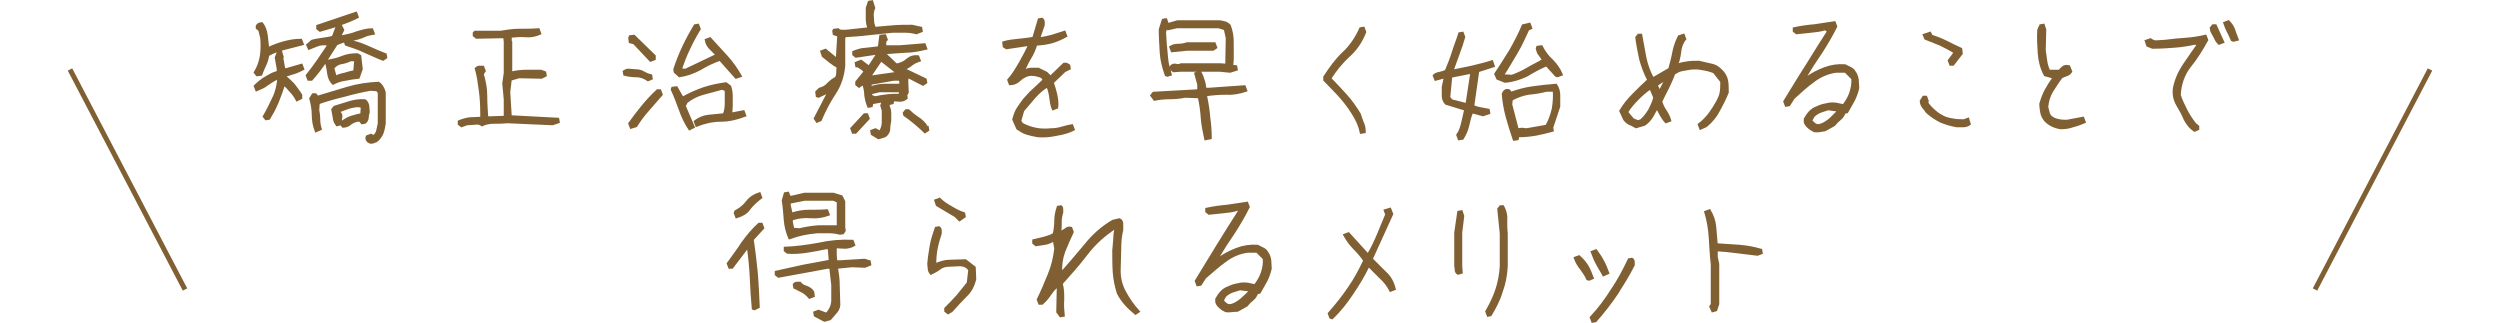 <?xml version="1.0" encoding="utf-8"?>
<!-- Generator: Adobe Illustrator 21.1.0, SVG Export Plug-In . SVG Version: 6.00 Build 0)  -->
<svg version="1.1" id="レイヤー_1" xmlns="http://www.w3.org/2000/svg" xmlns:xlink="http://www.w3.org/1999/xlink" x="0px"
	 y="0px" viewBox="0 0 500 64.6" style="enable-background:new 0 0 500 64.6;" xml:space="preserve">
<style type="text/css">
	.st0{fill:#806033;stroke:#806033;stroke-width:0.5;stroke-miterlimit:10;}
	.st1{fill:none;stroke:#806033;stroke-miterlimit:10;}
</style>
<title>アセット 153</title>
<g id="レイヤー_2">
	<g id="contents">
		<path class="st0" d="M51.4,15L51,14.5c0.6-1,1-2,1.2-3.2c0.2-1.2,0.2-2.4,0.1-3.7l-0.4-1.6l-0.5-0.4V5.2c0.1-0.2,0.2-0.3,0.4-0.4
			c0.2-0.1,0.4-0.1,0.6-0.1c0.5,0.7,0.8,1.5,0.9,2.4c0.1,0.9,0.2,1.8,0.3,2.6c1-0.5,2.1-0.9,3.2-1.2C57.9,8.2,59,8,60.2,8l0.3,0.8
			c-1.2,0.3-2.4,0.6-3.5,0.9c-1.2,0.3-2.4,0.7-3.4,1.3c-0.1,0.7-0.3,1.4-0.6,2c-0.3,0.7-0.6,1.3-0.8,1.9L51.4,15z M53.2,23.8
			l-0.4-0.5c0.7-1.2,1.3-2.4,1.9-3.7c0.6-1.2,0.9-2.6,1-3.9h-0.3c-0.7,0.3-1.4,0.8-2,1.2c-0.6,0.5-1.4,0.8-2.1,1.1L51,17.2
			c0.5-0.5,1.1-1,1.7-1.4c0.7-0.4,1.3-0.8,2-1.1l0.9-0.3v-0.6l-0.4-2.3l0.4-1l0.6-0.1l0.3,1l-0.1,0.1l0.4,2.3l0.4,0.1l3.1-0.9
			l0.3,0.8c-0.6,0.3-1.2,0.6-1.9,0.8c-0.6,0.2-1.3,0.4-1.9,0.6c0.7,0.5,1.3,1.1,1.9,1.7c0.5,0.7,1,1.3,1.5,2.1v0.6L59.4,20
			c-0.3-0.6-0.7-1.2-1.2-1.7c-0.4-0.5-0.9-1-1.4-1.5c-0.4,1.2-0.8,2.4-1.3,3.6c-0.5,1.2-1.1,2.3-1.7,3.3L53.2,23.8z M61.7,15.9
			l-0.3-0.8c0.8-1,1.6-2.1,2.3-3.1l2.1-3.1l-0.9-0.1c-0.6,0-1.1,0.1-1.6,0.3c-0.5,0.2-1,0.4-1.5,0.6l-0.3-0.7l0.9-0.8
			c0.7-0.2,1.4-0.3,2.1-0.4c0.7-0.1,1.4-0.2,2.1-0.4l0.8-2.1l0.8-0.1L68.6,6L68,7.2l0.4,0.1c1-0.2,2-0.4,3-0.8c1-0.3,2-0.6,3-0.6
			l0.3,0.8C74,6.8,73.2,7,72.6,7.3c-0.7,0.3-1.4,0.5-2.2,0.6v0.4c1.2,0.3,2.3,0.7,3.4,1.2c1.1,0.5,2.2,1,3.3,1.4l0.1,0.6l-0.6,0.4
			c-1.3-0.5-2.5-1.1-3.7-1.6c-1.2-0.6-2.5-1-3.7-1.4L69,8.3h-0.4l-1.3,0.5l-2.3,3.6c-0.8,1.2-1.7,2.4-2.7,3.5L61.7,15.9z M74.1,28.5
			c-0.2-0.1-0.5-0.2-0.6-0.4c-0.2-0.2-0.2-0.5-0.1-0.8l0.8-0.3l0.5,0.3c0.4-0.3,0.7-0.7,0.8-1.2c0.1-0.5,0.2-0.9,0.3-1.4v-6.2
			L75.4,18l-1.3-0.1c-1.7,0.3-3.4,0.7-5.2,1.2c-1.7,0.4-3.5,0.9-5.2,1.5L63.6,22c0.1,0.6,0.2,1.2,0.2,1.9c0,0.6,0.1,1.3,0.3,1.9
			l-0.9,0.4c-0.4-1-0.6-2.1-0.6-3.2c0-1.1-0.2-2.2-0.5-3.3l0.5-0.8h0.5l0.4,0.5l6-1.8c2-0.6,4.1-0.9,6.2-1c0.3,0.2,0.6,0.5,0.8,0.9
			c0.2,0.3,0.3,0.7,0.4,1v6.2c-0.1,0.6-0.2,1.2-0.4,1.8c-0.2,0.6-0.6,1.1-1,1.5c-0.2,0.2-0.4,0.3-0.6,0.3
			C74.6,28.5,74.4,28.5,74.1,28.5z M64,6.1l-0.5-0.4V5.2l7.7-2.6l0.3,0.8c-1.2,0.6-2.4,1.1-3.7,1.5C66.6,5.4,65.3,5.7,64,6.1z
			 M66.6,16.7c-0.5-0.5-0.8-1.2-0.9-1.9c-0.1-0.7-0.2-1.4-0.4-2.1l0.3-0.5c1-0.2,2-0.4,2.9-0.8c1-0.4,2-0.5,3-0.5l0.5,0.3l0.3,2.6
			l-0.6,1.7c-0.9,0.1-1.7,0.2-2.6,0.4C68.2,16,67.4,16.3,66.6,16.7z M68.6,25.3l-0.4-0.5L67.4,25c-0.3-0.4-0.6-0.9-0.6-1.5
			c-0.1-0.6-0.2-1.1-0.3-1.6l0.4-0.5c0.9-0.3,1.9-0.6,2.9-0.9c1-0.3,2.1-0.5,3.2-0.4c0.3,0.2,0.5,0.6,0.6,1c0,0.4,0.1,0.9,0.1,1.3
			c-0.1,0.4-0.2,0.7-0.2,1.1c0,0.4-0.2,0.7-0.5,1l-0.6,0.1L72,24.1h-0.5c-0.5,0.1-1,0.3-1.4,0.6C69.7,25.1,69.1,25.3,68.6,25.3z
			 M70.9,14.3l0.2-2.3h-1c-0.6,0.3-1.2,0.5-1.9,0.6c-0.6,0.1-1.2,0.5-1.6,1l0.5,1.8c0.6-0.3,1.2-0.5,1.8-0.6
			C69.6,14.6,70.2,14.4,70.9,14.3L70.9,14.3z M68.4,24.4c0.6-0.4,1.2-0.8,1.9-1c0.7-0.2,1.3-0.4,2-0.5l0.1-1.4
			c-0.1-0.2-0.4-0.3-0.6-0.3h-0.6c-0.6,0.1-1.2,0.2-1.7,0.4c-0.6,0.2-1.1,0.4-1.6,0.6v0.3c0.3,0.3,0.4,0.6,0.3,1
			c-0.1,0.3-0.1,0.7,0.1,1L68.4,24.4z"/>
		<path class="st0" d="M92.3,25.2l-0.5-0.4v-0.5c0.7-0.3,1.4-0.5,2.2-0.6c0.8,0,1.5-0.1,2.3-0.1v-1c0-1.5-0.1-3.1-0.3-4.6
			c-0.2-1.5-0.4-2.9-0.8-4.3c0.2-0.2,0.4-0.3,0.6-0.3h0.8l0.3,0.8l-0.4,0.6c0.4,1.4,0.7,2.8,0.7,4.3c0,1.5,0.1,2.9,0.2,4.4h0.9
			l2.7-0.1v-3.5l-0.3-3.2l0.3-2.1V8.4l-0.1-1h-0.6l-5,0.1l-0.5-0.4V6.6L95,6.4h5.1c1.2-0.2,2.5-0.4,3.7-0.4c1.3,0,2.6,0,3.9-0.1
			l0.3,0.8c-0.9,0.4-1.9,0.6-2.9,0.5c-1-0.1-2,0-3,0.1v1l0.1,0.1v6.1h0.3c0.9-0.2,1.8-0.3,2.8-0.3h2.9l0.8,0.3l0.1,0.6l-0.8,0.4
			l-4.5-0.1l-1.7,0.5l-0.3,2.5l0.3,4.9l9.5,0.5l0.1,0.6l-1.2,0.4l-9-0.4c-0.9,0.1-1.7,0.1-2.6,0.1c-0.8,0-1.7,0.1-2.5,0.5
			c-0.4-0.3-0.9-0.4-1.4-0.3c-0.5,0-1,0.1-1.6,0.1L92.3,25.2z"/>
		<path class="st0" d="M129.6,16c-0.7-0.5-1.5-0.8-2.3-0.8c-0.8,0-1.6-0.1-2.4-0.3l-0.1-0.6c0.3-0.2,0.7-0.4,1.1-0.3
			c0.4,0,0.8,0.1,1.2,0.1c0.6,0,1.1,0.1,1.6,0.4c0.5,0.3,1,0.5,1.5,0.6l0.1,0.6L129.6,16z M130.1,12.1l-3.3-3.5L126,8.4l-0.1-0.8
			l0.1-0.3l0.8-0.1l4.1,4v0.6L130.1,12.1z M126.2,25.5l-0.3-0.8c0.8-1.1,1.6-2.2,2.6-3.4c0.9-1.1,1.9-2.2,3-3.2h0.5l0.3,0.8
			c-0.9,1-1.8,2.1-2.7,3.1c-0.9,1-1.7,2.1-2.4,3.2L126.2,25.5z M137.9,25.8c-0.8-1.2-1.4-2.5-1.9-3.9c-0.5-1.4-1-2.7-1.6-4l0.1-0.3
			l0.8-0.1l1.2,2.1c1.4-0.8,2.8-1.4,4.2-1.9c1.5-0.5,3-0.8,4.5-1l0.8,0.6c0.2,0.6,0.3,1.3,0.3,1.9v2.1l-0.1,1.4h0.4l2.1-0.4l0.3,0.8
			c-1.6,0.6-3.2,1-4.9,1c-1.6,0-3.3,0.4-4.8,1l-0.3-0.8c0.8-0.6,1.7-1,2.7-1.1c1-0.1,2.1-0.2,3.1-0.3c0.3-0.7,0.4-1.5,0.4-2.3v-2.6
			l-0.8-0.3l-3.7,1c-1.2,0.3-2.4,0.9-3.4,1.7l-0.4,0.8l1.8,4.2L137.9,25.8z M147.2,15.5l-3.2-3.6c-1.4,0.5-2.7,1.1-4,1.9
			c-1.3,0.7-2.7,1.2-4.1,1.4l-0.9-0.8l-0.1-0.5c1-3.1,2.4-6,4.1-8.8l0.6-0.1l0.3,0.8c-0.8,1.3-1.5,2.6-2.1,3.9
			c-0.7,1.4-1.2,2.8-1.7,4.2l1,0.1l6.3-3L142,9.6c-0.4-0.4-0.7-1-0.8-1.6l0.8-0.3c1.1,1.2,2.2,2.4,3.3,3.6c1.1,1.2,2,2.5,2.8,3.9
			L147.2,15.5z"/>
		<path class="st0" d="M163.4,24.3l-0.4-0.6l2.7-5.2l-0.1-0.1l-1.9,0.9l-0.3-0.1l-0.1-0.8l0.6-0.6c0.7-0.2,1.3-0.5,1.7-1
			c0.5-0.5,1-0.9,1.6-1.2c0.2-0.3,0.3-0.7,0.3-1.1c0-0.4,0-0.7,0.1-1.1c-0.5-0.3-1-0.6-1.5-1c-0.5-0.4-1-0.8-1.5-1.2l-0.3-0.9
			l0.8-0.3l2.3,1.9l0.3-4.8l-0.9-0.3l-0.1-0.6l0.1-0.2l0.8-0.1c0.2,0.2,0.5,0.3,0.8,0.3h0.8l4.6-0.5c-0.3-0.6-0.4-1.3-0.4-2V1.6
			l0.4-1.2l0.6-0.1l0.4,1.3c-0.2,0.4-0.3,0.9-0.3,1.4c0,0.5,0.1,1,0.1,1.6l0.3,1h0.3c1.2-0.1,2.4-0.2,3.5-0.3
			c1.2-0.1,2.4-0.1,3.7-0.1l1.8,0.4l0.1,0.6l-1,0.4c-0.8-0.2-1.5-0.3-2.3-0.3h-2.5l-4.8,0.5c-1.6,0.2-3.2,0.3-4.8,0.4l-0.1,0.6v5.4
			c-0.2,2-0.8,3.9-1.9,5.5c-1.1,1.7-2,3.4-2.8,5.3L163.4,24.3z M165.8,18.3l-0.1-0.1l-0.1,0.1l0.1,0.1L165.8,18.3z M170.6,26.5
			l-0.3-0.8l2.6-2.8h0.5l0.3,0.8l-2.6,2.8H170.6z M175.7,27.6l-1.3-0.8l-0.1-0.6l0.8-0.3l0.9,0.5c0.4-0.6,0.6-1.3,0.6-2v-2.3l-0.3-1
			l0.3-0.8H176l-1.6,0.3l-0.1,0.6l-0.6,0.1c-0.3-0.7-0.5-1.5-0.6-2.3c0-0.8-0.2-1.5-0.4-2.3l-0.9,0.6l-0.5-0.4v-0.5l1.7-2.1
			c-0.3-0.3-0.5-0.5-0.8-0.7c-0.3-0.2-0.6-0.4-0.9-0.4l-0.1-0.6l1-0.4l1.6,1.2l1.7-2.6l-0.3-0.1l-4,0.6l-0.5-0.4v-0.5
			c0.8-0.3,1.6-0.6,2.5-0.6l2.6-0.3l0.3-2.3l0.9-0.1l0.3,0.8c-0.2,0.2-0.3,0.4-0.3,0.6v0.8h3l4.9-0.4l0.3,0.8
			c-1.3,0.3-2.7,0.6-4.1,0.6l-4.3,0.3l2.4,2.3h0.4c0.7-0.2,1.4-0.5,1.9-1c0.6-0.5,1.3-0.7,2.1-0.6l0.3,0.8c-0.6,0.2-1.1,0.4-1.6,0.8
			c-0.5,0.4-1,0.7-1.6,0.9l4.4,2.1l0.1,0.6l-0.6,0.4l-3.1-1.6l-0.1,0.9l0.1,2.3l-0.3,0.5l0.1,0.6c-0.3,0.3-0.8,0.5-1.3,0.5
			c-0.5,0-1-0.1-1.4-0.1l-0.1,0.6l-0.8,0.2v0.5c0.2,0.4,0.3,0.9,0.3,1.4v1.5c-0.1,0.5-0.2,1-0.2,1.6c0,0.6-0.4,1.1-0.8,1.4
			L175.7,27.6z M173.9,15.5l-0.1-0.1l-0.1,0.1l0.1,0.1L173.9,15.5z M179.5,14.6l-3.3-2.6l-2.3,3.4L179.5,14.6z M180.1,17v-0.6
			l-0.1-0.5h-1.3l-4.5,0.8l-0.3,0.6l0.6,0.1c0.9-0.3,1.8-0.4,2.7-0.4L180.1,17z M180,19v-0.3l0.1-0.5h-4.2l-1.7,0.4v0.6l0.8,0.3
			c0.9-0.2,1.7-0.3,2.5-0.4C178.3,19,179.2,19,180,19z M185,26.4c-0.6-0.6-1.3-1.2-2-1.8c-0.7-0.6-1.4-1.1-2.1-1.6l-0.1-0.4l0.4-0.5
			h0.5c0.5,0.5,1.1,1,1.7,1.4c0.7,0.4,1.2,0.9,1.7,1.5v0.3l0.4,0.1l0.1,0.6L185,26.4z"/>
		<path class="st0" d="M207.6,27.2c-0.7-0.1-1.5-0.3-2.2-0.5c-0.7-0.2-1.3-0.6-1.9-1l-0.8-1.8c0.2-0.8,0.5-1.7,1-2.4
			c0.5-0.7,1-1.5,1.6-2.1c0.5-0.6,1.1-1.2,1.7-1.7l1.8-1.7l-0.3-0.5c-0.4-0.3-0.9-0.4-1.4-0.5c-0.5-0.1-1-0.1-1.5,0
			c-0.6,0.2-1.2,0.5-1.7,1c-0.5,0.5-1.2,0.8-1.9,0.8l-0.3-0.8c0.9-1,1.6-2.2,2.3-3.4c0.7-1.2,1.3-2.4,1.9-3.6h-0.6l-4,0.6l-0.5-0.3
			l-0.1-0.8c1-0.3,2-0.4,3-0.5c1-0.1,2-0.2,3-0.4l1.1-3.7l0.6-0.1c0.2,0.1,0.3,0.4,0.3,0.6V5l-0.9,2.6l0.1,0.1
			c0.9-0.1,1.7-0.3,2.5-0.5l2.5-0.8l0.3,0.8c-0.9,0.5-1.8,0.9-2.8,1.2c-1.1,0.3-2.1,0.4-3.2,0.5c-0.3,1-0.7,1.9-1.2,2.7
			c-0.5,0.8-0.9,1.7-1.3,2.6h0.3c0.4-0.3,0.8-0.4,1.3-0.4h1.4l1.6,0.8l0.8,0.8l2.7-2.6h0.5l0.5,0.3l0.1,0.6l-1,0.5l-2.4,2.3
			c0.3,0.8,0.5,1.6,0.7,2.4c0.2,0.9,0.3,1.8,0.2,2.6l-0.8,0.3c-0.3-0.7-0.4-1.5-0.5-2.3c-0.1-0.8-0.3-1.6-0.6-2.3
			c-1,0.6-1.8,1.3-2.6,2.2c-0.8,0.9-1.5,1.8-2.3,2.7l-0.6,2.1l0.4,0.6c0.9,0.5,1.8,0.8,2.8,1c1,0.2,2,0.2,3,0.1
			c0.7,0,1.4-0.1,2.1-0.3c0.7-0.2,1.4-0.4,2.1-0.5l0.3,0.8c-1,0.5-2.1,0.8-3.3,1C210,27.2,208.8,27.3,207.6,27.2z"/>
		<path class="st0" d="M241.1,27.8c-0.3-1.4-0.6-2.8-0.7-4.2c-0.1-1.5-0.3-2.9-0.6-4.2l-2.8-0.1c-1,0.2-2.1,0.3-3.1,0.3
			c-1,0-2,0.1-3,0.3l-0.6-0.8l0.4-0.5l9-0.5v-1.2l-0.6-2.2l0.9-0.3c0.3,0.5,0.5,1.1,0.7,1.7c0.2,0.6,0.3,1.2,0.3,1.7h0.8l7.1-0.5
			l0.3,0.8c-1.2,0.4-2.6,0.7-3.9,0.6c-1.4,0-2.8,0.1-4.1,0.3v0.4c0.3,1.4,0.5,2.8,0.6,4.1c0.2,1.4,0.3,2.7,0.3,4.1L241.1,27.8z
			 M233.5,15.1l-0.3-0.1c-0.5-1.4-0.9-2.9-1-4.4c-0.1-1.6-0.2-3.2-0.2-4.7l0.6-1.9l0.6-0.1l0.3,0.9h0.3l1.7-0.5h8.2
			c0.4,0,0.8,0.1,1.2,0.2c0.4,0.1,0.7,0.3,1,0.6c0.4,1,0.6,2.2,0.6,3.3v3.5l-0.1,1.3l0.8,0.1l0.1,0.6l-1.3,0.4l-2-0.2h-7.9l-1.4,0.1
			l-0.5-0.4v-0.5c0.3-0.3,0.6-0.4,1-0.3c0.3,0.1,0.7,0.1,1-0.1h7.9l1.2,0.1l0.1-5.4l-0.4-1.8l-1.3-0.4h-8.3l-1.8,0.4l-0.3-0.3
			c-0.3,0.5-0.4,1-0.3,1.5c0,0.6,0.1,1.2,0.1,1.7c0.1,1,0.2,2.1,0.3,3.2c0.1,1,0.4,2,0.7,3L233.5,15.1z M234.4,10.2l-0.3-0.8
			c0.5-0.3,1-0.4,1.6-0.4c0.6,0,1.1-0.1,1.7-0.3h5.5l0.3,0.8l-0.6,0.4h-5.2L234.4,10.2z"/>
		<path class="st0" d="M272.2,26.5c-0.3-1.5-1-2.9-1.8-4.1c-0.8-1.3-1.8-2.5-2.8-3.6l-2.7-2.8v-0.6c1.1-1.7,2.3-3.4,3.8-4.8
			c1.5-1.4,2.6-3.1,3.4-4.9l0.6-0.1l0.3,0.8c-0.7,1.8-1.8,3.5-3.3,4.8c-1.4,1.3-2.7,2.9-3.7,4.5c1.1,1.1,2.2,2.3,3.2,3.4
			c1,1.1,1.9,2.4,2.7,3.7c0.2,0.6,0.4,1.2,0.6,1.7c0.3,0.6,0.4,1.2,0.4,1.9L272.2,26.5z"/>
		<path class="st0" d="M291.8,27.8l-0.3-0.8c0.5-0.7,0.8-1.6,1-2.5c0.2-0.9,0.4-1.7,0.6-2.6l-3.9-1.2c-0.4-0.4-0.6-1-0.6-1.5v-1.8
			l0.4-1.9h-0.4l-1.5,0.4l-0.3-0.8c0.3-0.3,0.7-0.4,1.2-0.5c0.4-0.1,0.8-0.2,1.2-0.4c0.5-1.2,1-2.4,1.4-3.7s0.9-2.5,1.3-3.8l0.6-0.1
			l0.3,0.8c-0.3,1.1-0.7,2.2-1.1,3.3c-0.4,1.1-0.8,2.2-1.2,3.3l0.4,0.1c1.3-0.3,2.6-0.5,3.8-0.8c1.2-0.3,2.5-0.6,3.7-1l0.3,0.9
			l-3.1,1l-1,7c0.5,0.3,1,0.4,1.5,0.5l1.6,0.3l0.1,0.6l-1.2,0.4l-2.2-0.6c-0.4,0.9-0.6,1.8-0.8,2.7c-0.2,0.9-0.6,1.8-1.1,2.6
			L291.8,27.8z M293.4,20.9v-0.4l0.9-5.9l-0.1-0.1l-4,0.8l-0.4,4.2l0.5,0.6L293.4,20.9z M301,16.3l-1.5-0.6l-0.4-0.9
			c1-1.5,2-3.1,3-4.7c0.9-1.6,1.8-3.3,2.5-5l1.3-0.3l0.3,0.8l-0.6,0.3c-0.7,1.5-1.4,3.1-2.3,4.6s-1.8,3.1-2.8,4.6l1.9,0.1
			c1.1-0.4,2.2-0.9,3.2-1.5c1-0.6,2.1-1.1,3.1-1.7l-0.8-1.1c-0.3-0.3-0.4-0.8-0.5-1.2l0.1-0.3l0.8-0.1c0.5,1,1.2,2,2.1,2.8
			c0.8,0.8,1.5,1.8,1.9,2.8l-0.8,0.3l-0.3-0.1l-1.9-2.1c-1.4,0.6-2.7,1.3-4,2.1C304,15.7,302.5,16.2,301,16.3L301,16.3z M302.8,27.9
			c-0.5-1.5-1-3-1.4-4.5c-0.4-1.5-0.7-3.1-0.8-4.6c0.1-0.2,0.2-0.5,0.4-0.6c0.2-0.2,0.5-0.2,0.8-0.1l0.4,0.5
			c1.4-0.5,2.9-0.9,4.4-1.1c1.5-0.2,3.1-0.4,4.6-0.5c0.4,0.6,0.6,1.3,0.6,2v2.3l-1.4,4.2l0.1,0.6c-1.1,0.3-2.3,0.6-3.4,0.8
			c-1.2,0.2-2.4,0.3-3.5,0.3l-0.1,0.6L302.8,27.9z M309.3,25.2c0.6-1,1-2.2,1.3-3.4c0.2-1.2,0.3-2.5,0.2-3.7h-1.5
			c-1.2,0.3-2.4,0.5-3.6,0.6c-1.2,0.2-2.3,0.6-3.4,1.2l-0.1,1l1.3,5l0.9-0.1l0.9,0.1L309.3,25.2z"/>
		<path class="st0" d="M340.1,25.7l-0.3-0.8c0.8-0.6,1.5-1.3,2.1-2.1c0.6-0.8,1.1-1.6,1.6-2.5c0.3-0.6,0.6-1.2,0.7-1.9
			c0.1-0.7,0.1-1.4,0.1-2.1l-1.5-1.9c-0.8-0.3-1.5-0.5-2.3-0.6c-0.8-0.2-1.6-0.2-2.5-0.1c-0.6,0.1-1.2,0.2-1.7,0.3
			c-0.5,0.1-1,0.4-1.5,0.7c-0.3,0.9-0.8,1.9-1.2,2.8c-0.5,0.9-0.9,1.8-1.4,2.8c0.2,0.7,0.5,1.3,0.9,1.9c0.4,0.6,0.7,1.2,0.9,1.9
			l-0.8,0.3c-0.4-0.4-0.7-0.9-1-1.4c-0.3-0.5-0.5-1-0.8-1.5l-1,1.8c-0.4,0.6-0.9,1.2-1.5,1.6l-1.7,0.5c-0.4-0.2-0.8-0.5-1.2-0.6
			c-0.4-0.2-0.8-0.5-1.1-0.9l-0.8-1.7c0.7-1.2,1.6-2.3,2.6-3.3c1-1,2-2,3-2.9c-0.7-1.3-1.2-2.7-1.6-4.1c-0.3-1.4-0.6-2.9-0.8-4.4
			l0.4-0.5h0.5c0.3,1.5,0.5,2.9,0.8,4.4c0.3,1.5,0.8,2.9,1.5,4.2h0.3l3.1-1.8c0.3-1.1,0.6-2.2,0.8-3.3c0.2-1.1,0.6-2.2,1.1-3.2
			l0.9-0.3l0.3,0.8c-0.6,0.7-0.9,1.6-1,2.5c-0.1,0.9-0.3,1.8-0.6,2.6l0.1,0.1c0.7-0.3,1.4-0.4,2.1-0.5c0.7-0.1,1.5-0.1,2.2-0.1
			c0.9,0.2,1.7,0.4,2.6,0.6c0.9,0.2,1.6,0.8,2.2,1.5c0.4,0.5,0.7,1.1,0.8,1.8c0.1,0.7,0.1,1.5,0.1,2.2c-0.5,1.2-1.1,2.4-1.7,3.5
			c-0.6,1.2-1.5,2.3-2.6,3.2L340.1,25.7z M328.2,24.1c0.7-0.6,1.2-1.3,1.7-2.1c0.4-0.8,0.8-1.6,1-2.5l-0.8-1.9
			c-0.9,0.6-1.7,1.3-2.5,2.1c-0.8,0.8-1.5,1.6-2.1,2.5v0.4l1.1,1.3l1,0.4L328.2,24.1z M332,18.3v-0.1l1.2-2.3l-0.1-0.1l-1.8,1.2
			l0.6,1.4L332,18.3z M333.3,15.8l-0.1-0.1l-0.1,0.1l0.1,0.1L333.3,15.8z"/>
		<path class="st0" d="M362.9,26.2c-0.4-0.2-0.8-0.4-1.1-0.7c-0.4-0.3-0.7-0.7-0.8-1.1v-0.6c0.3-0.5,0.6-1,1-1.4
			c0.4-0.4,0.8-0.7,1.4-0.9c0.6-0.3,1.2-0.5,1.9-0.6c0.7-0.2,1.3-0.2,2-0.1l1.4,0.3c0.6-0.8,1.1-1.6,1.4-2.5
			c0.3-0.9,0.5-1.9,0.4-2.9l-1.4-1.4h-1.9c-1.6,0.2-3.2,0.9-4.5,1.9c-1.4,1-2.7,2.2-4,3.4l-0.9,1.4l-0.6,0.1l-0.3-0.8
			c1.5-2.4,2.9-4.8,4.4-7.1c1.5-2.4,2.9-4.7,4.4-7L365,5.8c-0.9,0.3-1.8,0.4-2.8,0.5l-2.9,0.3l-0.5-0.4V5.7c1.4-0.3,2.8-0.5,4.1-0.6
			c1.4-0.2,2.7-0.4,4-0.6l0.3,0.8c-0.9,1.8-1.9,3.5-3,5.2c-1.1,1.6-2.2,3.3-3.2,5l0.3,0.1c1.1-0.8,2.3-1.4,3.6-1.9
			c1.3-0.5,2.7-0.7,4.1-0.6l1,0.5c0.4,0.2,0.7,0.4,0.9,0.8c0.3,0.4,0.5,0.9,0.6,1.5c0,0.6,0.1,1.1,0.1,1.7c-0.2,0.9-0.5,1.7-0.9,2.5
			l-1.3,2.3l-0.5,0.1c-0.2,0.5-0.5,1-0.9,1.3c-0.4,0.3-0.8,0.7-1.2,1.2l-1.8,1C364.3,26.1,363.6,26.3,362.9,26.2z M364.6,24.8
			c0.6-0.3,1.2-0.7,1.7-1.2l1.5-1.5l-2.2-0.3l-1.5,0.5c-0.5,0.2-1,0.5-1.4,0.9l-0.5,0.9c0.2,0.3,0.5,0.6,0.8,0.8
			c0.3,0.2,0.7,0.2,1.1,0.1L364.6,24.8z"/>
		<path class="st0" d="M391.3,25.2c-1.1-0.2-2.1-0.5-3.1-0.9c-1-0.5-1.9-1.1-2.7-1.8c-0.3-0.3-0.5-0.7-0.8-1
			c-0.3-0.4-0.5-0.8-0.5-1.3l0.5-0.8h0.5l0.3,0.8l-0.1,0.4c0.5,0.7,1.1,1.3,1.7,1.8c0.6,0.5,1.3,0.9,2,1.2c0.6,0.2,1.2,0.3,1.8,0.4
			c0.6,0.1,1.3,0.1,1.9,0.1l0.8-0.3l0.3,1c-0.4,0.3-0.8,0.4-1.2,0.4L391.3,25.2z M390.1,12.9l-0.3-0.8l1.2-1.6
			c-0.9-0.6-1.9-1.1-2.9-1.6c-1-0.4-2-0.8-3-1.2L384.8,7l1.2-0.4l0.3,0.6c1,0.3,2,0.7,3,1.2c1,0.5,2,1,2.9,1.4l0.1,0.9l-1.7,2.2
			H390.1z"/>
		<path class="st0" d="M412.1,25.6c-1.2-0.2-2.3-0.7-3.1-1.6c-0.3-0.4-0.6-0.9-0.7-1.5c-0.1-0.6-0.2-1.2-0.2-1.7
			c0.3-1,0.6-1.9,1.1-2.8c0.5-0.9,1-1.7,1.6-2.5L409,15c-0.7-1.3-1.1-2.8-1.2-4.3c-0.1-1.5-0.2-3.1-0.1-4.7l0.4-0.9l0.6-0.1l0.3,0.9
			l-0.1,4.2c0.1,0.7,0.2,1.4,0.3,2.1c0.1,0.7,0.3,1.4,0.6,2h2.1c0.2-0.3,0.5-0.6,0.8-0.8c0.3-0.2,0.7-0.2,1.1-0.1l0.4,1
			c-0.2,0.3-0.5,0.6-0.9,0.7c-0.3,0.1-0.7,0.3-1,0.4c-0.7,0.9-1.3,1.9-1.9,2.8c-0.6,1-0.9,2.1-1,3.2c0.1,0.4,0.2,0.8,0.3,1.2
			c0.1,0.4,0.4,0.8,0.8,1c0.4,0.3,0.9,0.4,1.4,0.5c0.5,0.1,1,0.1,1.5,0.1l3.2-0.6l0.3,0.8c-0.7,0.3-1.5,0.6-2.3,0.8
			C413.8,25.5,413,25.6,412.1,25.6z"/>
		<path class="st0" d="M438.9,26.1c-0.4-0.3-0.8-0.6-1.1-1c-0.3-0.4-0.6-0.8-0.8-1.2c-0.4-1-0.9-1.9-1.5-2.9c-0.6-1-0.8-2.1-0.7-3.2
			c0.3-1.7,1-3.3,2-4.8c1-1.5,2-2.9,2.9-4.2l-0.8-0.1c-1.4,0.3-2.7,0.5-4.1,0.6c-1.4,0.1-2.8,0.2-4.3,0.2l-1-0.4l-0.3-0.9l0.9-0.3
			c0.4,0.3,0.9,0.5,1.4,0.4c0.6,0,1.1-0.1,1.6-0.1c1.4-0.2,2.7-0.3,4.1-0.4c1.3-0.1,2.6-0.3,3.9-0.6l0.3,0.8c-1,1.8-2.1,3.6-3.4,5.2
			c-1.3,1.6-2,3.7-2.1,5.8c0.3,1,0.8,2,1.3,3c0.5,1,1.1,1.9,1.8,2.8l0.6,0.5v0.5L438.9,26.1z M443.8,8.7c-0.3-0.3-0.6-0.7-0.8-1.2
			c-0.2-0.4-0.5-0.9-0.7-1.3l-0.1-0.6l0.4-0.5h0.5l1.5,3.3L443.8,8.7z M446.7,8.1L446.4,8c-0.3-0.6-0.5-1.2-0.8-1.7
			c-0.3-0.6-0.5-1.1-0.7-1.7l0.8-0.3c0.5,0.5,0.9,1.1,1.1,1.7c0.2,0.7,0.5,1.3,0.7,1.9L446.7,8.1z"/>
		<path class="st0" d="M150.9,61.8l-0.3-0.1c-0.2-2.1-0.3-4.1-0.4-6.2c-0.1-2.1-0.3-4.1-0.6-6.2l-3.2,4.2h-0.5l-0.3-0.8
			c1-1.4,2-2.7,2.9-4.1c1-1.4,2.1-2.7,3.3-3.8h0.5l0.3,0.8l-2.1,2.3c0.3,2.1,0.6,4.4,0.8,6.6c0.2,2.3,0.3,4.6,0.4,6.9L150.9,61.8z
			 M147.3,43.4l-0.3-0.8l0.1-0.3c0.9-0.5,1.7-1.1,2.3-1.9c0.6-0.8,1.5-1.4,2.5-1.7l0.3,0.8c-0.9,0.7-1.7,1.4-2.4,2.3
			C149.3,42.6,148.3,43.1,147.3,43.4z M164.9,64.1l-1.9-1l-0.1-0.6l0.8-0.3l1.6,0.6c0.7-0.7,1.2-1.7,1.2-2.7V57l-0.4-3.5h-0.6
			c-1.6,0.3-3.3,0.6-4.9,0.9c-1.6,0.3-3.3,0.6-4.9,0.9l-0.5-0.4v-0.5c1.8-0.4,3.6-0.8,5.4-1.2l5.4-1l-0.2-2.6h-0.6
			c-1.3,0.3-2.6,0.5-3.8,0.7c-1.3,0.2-2.6,0.3-3.9,0.2l-0.5-0.4v-0.5c2.3-0.1,4.5-0.4,6.7-0.8c2.2-0.5,4.5-0.7,6.8-0.6l0.3,0.8
			c-0.5,0.3-1.2,0.5-1.8,0.5c-0.7,0-1.3-0.1-1.9-0.1V51l0.1,1.3h0.9l4.8-0.3l1,0.3l0.1,0.6l-1,0.4l-2.6-0.1l-3,0.3V54
			c0.2,1.1,0.3,2.1,0.3,3.2c0,1.1,0.1,2.2,0.1,3.3c0.1,0.6-0.1,1.3-0.5,1.8l-1.3,1.5L164.9,64.1z M157.9,47.6
			c-0.5-1.1-0.8-2.4-0.9-3.6c-0.1-1.3-0.2-2.6-0.4-3.9l0.4-1.4l0.6-0.1l0.3,0.8h0.4c0.4-0.1,0.9-0.2,1.3-0.3
			c0.4-0.1,0.9-0.2,1.3-0.3h5.8l1.6,0.5l0.5,1v5.2l0.1,0.6l-0.3,0.5l-0.6,0.1c-0.7-0.2-1.5-0.3-2.2-0.3h-2.3
			c-0.9,0.1-1.9,0.2-2.8,0.4C159.7,47,158.8,47.3,157.9,47.6L157.9,47.6z M167.6,45.3v-5l-0.9-0.4h-5.8l-3,0.6v0.6l0.4,1.7
			c1.1-0.4,2.3-0.6,3.5-0.6c1.2,0,2.4,0,3.6-0.1l0.3,0.8c-1.1,0.4-2.3,0.6-3.5,0.5c-1.2-0.1-2.5,0-3.7,0.4l-0.1-0.1l-0.1,0.6
			l0.3,1.5l1.3,0.1c1.2-0.3,2.5-0.5,3.8-0.6C164.9,45.3,166.2,45.3,167.6,45.3z M161.9,59.5c-0.4-0.5-0.9-0.9-1.4-1.2l-1.6-0.8
			l-0.1-0.6c0.1-0.2,0.4-0.3,0.6-0.3h0.6c0.3,0.4,0.8,0.7,1.3,0.8c0.5,0.2,1,0.5,1.3,1l0.1,0.8L161.9,59.5z"/>
		<path class="st0" d="M189.6,62.6l-0.5-0.4v-0.5c0.8-0.8,1.6-1.6,2.4-2.5c0.7-0.9,1.4-1.7,2.1-2.6l0.3-2.6c-0.4-0.7-1.2-1-1.9-1
			c-0.8,0-1.5,0.1-2.3,0.1c-0.6,0-1.3,0.2-1.8,0.6c-0.5,0.4-1.1,0.7-1.7,1c-0.2-0.2-0.4-0.6-0.4-0.9c0-0.3-0.1-0.7-0.1-1
			c0.1-1.3,0.3-2.5,0.5-3.7c0.2-1.2,0.6-2.3,1-3.5l0.6-0.1c0.2,0.1,0.3,0.4,0.3,0.6v0.6c-0.3,0.9-0.6,1.9-0.8,2.9
			c-0.2,1-0.3,2.1-0.3,3.2l0.1,0.1c0.9-0.4,1.9-0.7,2.8-0.7c1,0,2.1-0.1,3.2-0.1l1.8,1.4l0.1,2.3c-0.3,1.3-0.9,2.5-1.9,3.4
			c-1,1-1.9,2-2.8,3L189.6,62.6z M191.9,44l-0.8-0.8l-3.7-2.2l-0.3-0.9l0.8-0.3c0.7,0.7,1.5,1.2,2.4,1.7c0.8,0.5,1.6,0.9,2.5,1.2
			l0.1,0.6L191.9,44z"/>
		<path class="st0" d="M212.1,63.2l-0.6-0.8l0.1-4.8l-0.3-0.3c-0.5,0.5-1,1.1-1.4,1.7c-0.4,0.6-0.9,1.2-1.5,1.7h-0.5l-0.3-0.8
			c0.8-1.6,1.5-3.3,2.2-5c0.7-1.7,1.1-3.4,1.3-5.2l-0.3-1.7c-0.5,0.3-1.1,0.6-1.7,0.7c-0.6,0.1-1.2,0.2-1.9,0.3l-0.5-0.4v-0.5
			l2.1-0.5c0.7-0.2,1.4-0.4,2-0.8c0.2-0.9,0.3-1.8,0.3-2.7c0-0.9,0.2-1.8,0.5-2.7l0.6-0.1c0.2,0.2,0.2,0.4,0.2,0.6v0.6
			c-0.2,0.6-0.3,1.2-0.3,1.9c0,0.6,0,1.3-0.1,1.9l0.1,0.1c0.4-0.1,0.7-0.3,1-0.5c0.3-0.3,0.7-0.4,1.1-0.3l0.3,0.8
			c-0.6,1.3-1.2,2.6-1.7,3.9c-0.5,1.4-0.7,2.8-0.6,4.2l0.1,0.1c1.6-1.8,3.2-3.7,4.8-5.6c1.5-1.9,3.4-3.6,5.5-4.8l1.3-0.3
			c0.3,0.1,0.5,0.5,0.5,0.8V46c-0.3,1.2-0.4,2.4-0.4,3.7c0,1.2-0.1,2.5-0.1,3.8c-0.1,1.7,0.2,3.3,1,4.8c0.8,1.5,1.7,2.8,2.8,4
			l-0.6,0.4c-0.7-0.6-1.4-1.2-2-1.9c-0.6-0.7-1.1-1.4-1.5-2.2c-0.4-1.3-0.7-2.7-0.8-4.1c-0.1-1.5-0.1-2.9-0.1-4.4
			c0.1-0.8,0.1-1.5,0.2-2.3c0-0.7,0.1-1.5,0.3-2.2l-0.1-0.1c-2.2,1.4-4.2,3.2-5.8,5.3c-1.6,2.1-3.3,4-5,5.9c0.3,1.1,0.3,2.1,0.3,3.2
			c-0.1,1.1,0,2.2,0.1,3.2L212.1,63.2z M210.8,56.2l-0.1-0.1l-0.1,0.1l0.1,0.1L210.8,56.2z M210.9,56.1l0.4-0.8l-0.3-0.3l-0.4,1
			L210.9,56.1z M212.4,48.5v-0.3l0.4-0.6l-0.3-0.1l-0.4,0.1v0.9l0.1,0.1L212.4,48.5z"/>
		<path class="st0" d="M245.2,62.2c-0.4-0.2-0.8-0.4-1.1-0.7c-0.4-0.3-0.7-0.7-0.8-1.1v-0.6c0.3-0.5,0.6-1,1-1.4
			c0.4-0.4,0.8-0.7,1.4-0.9c0.6-0.3,1.2-0.5,1.9-0.6c0.7-0.2,1.3-0.2,2-0.1l1.4,0.3c0.6-0.8,1.1-1.6,1.4-2.5
			c0.3-0.9,0.5-1.9,0.4-2.9l-1.4-1.4h-1.9c-1.6,0.2-3.2,0.9-4.5,1.9c-1.4,1-2.7,2.2-4,3.3l-0.9,1.4l-0.6,0.1l-0.3-0.8
			c1.5-2.4,2.9-4.8,4.4-7.2s2.9-4.7,4.4-7l-0.5-0.1c-0.9,0.3-1.8,0.4-2.8,0.5l-2.9,0.3l-0.5-0.4v-0.5c1.4-0.3,2.8-0.5,4.1-0.6
			c1.4-0.2,2.7-0.4,4-0.6l0.3,0.8c-0.9,1.8-1.9,3.5-3,5.2c-1.1,1.6-2.2,3.3-3.2,5l0.3,0.1c1.1-0.8,2.3-1.4,3.6-1.9
			c1.3-0.5,2.7-0.7,4.1-0.6l1,0.5c0.4,0.2,0.7,0.4,0.9,0.8c0.3,0.4,0.5,0.9,0.6,1.5c0,0.6,0.1,1.1,0.1,1.7c-0.2,0.9-0.5,1.7-0.9,2.5
			l-1.3,2.3l-0.5,0.1c-0.2,0.5-0.5,1-0.9,1.3c-0.4,0.3-0.8,0.7-1.2,1.2l-1.8,1C246.6,62.1,245.9,62.3,245.2,62.2z M246.9,60.8
			c0.6-0.3,1.2-0.7,1.7-1.2l1.6-1.5l-2.2-0.3l-1.6,0.5c-0.5,0.2-1,0.5-1.4,0.9l-0.5,0.9c0.2,0.3,0.5,0.6,0.8,0.8
			c0.3,0.2,0.7,0.2,1.1,0.1L246.9,60.8z"/>
		<path class="st0" d="M266.1,63.5l-0.3-0.8c1.4-1.6,2.8-3.3,4-5.1c1.2-1.7,2.2-3.6,3.1-5.5c-0.6-0.9-1.3-1.7-2.1-2.5
			c-0.8-0.8-1.4-1.7-1.9-2.6l0.8-0.3l3.9,4.3c0.8-1.3,1.4-2.6,2-4c0.6-1.4,1.1-2.7,1.7-4.1l-0.3-0.8l1-0.3l0.4,1l-4.1,9
			c0.9,0.9,1.9,1.9,2.8,2.8c0.9,0.8,1.5,1.9,1.8,3.2l-0.8,0.3c-0.5-1-1.2-1.9-2-2.6l-2.4-2.4c-0.9,1.9-2,3.7-3.2,5.5
			c-1.2,1.8-2.5,3.5-4.1,5L266.1,63.5z"/>
		<path class="st0" d="M291.6,54.7c-0.2-0.1-0.4-0.4-0.4-0.6c0-0.3,0-0.5-0.1-0.8v-6.8l0.6-4.1l0.6-0.1l0.3,0.9l-0.4,3.3v6.8
			l0.1,1.2L291.6,54.7z M297.6,63.1l-0.3-0.8c0.8-1.4,1.5-2.8,2-4.3c0.5-1.5,0.8-3.1,0.9-4.7v-6.6l-0.5-4.9l0.4-0.5h0.5
			c0.4,0.8,0.7,1.7,0.6,2.6c0,0.9,0,1.9,0.1,2.8v6.6c-0.1,1.7-0.4,3.4-1,5c-0.5,1.7-1.3,3.2-2.2,4.7L297.6,63.1z"/>
		<path class="st0" d="M317.8,55.9l-0.3-0.1c-0.3-0.7-0.8-1.4-1.3-2.1c-0.5-0.6-0.9-1.3-1.2-2.1l0.8-0.3c0.7,0.6,1.2,1.2,1.7,2
			c0.4,0.7,0.7,1.5,1,2.3L317.8,55.9z M318.5,64.3l-0.3-0.8c1.6-1.7,3-3.6,4.2-5.5c1.3-1.9,2.4-4,3.4-6.1l0.6-0.1
			c0.2,0.1,0.3,0.4,0.3,0.6v0.6c-1,2-2.2,3.9-3.4,5.8c-1.3,1.9-2.7,3.7-4.2,5.4L318.5,64.3z M320.7,55c-0.4-0.8-0.9-1.5-1.3-2.3
			c-0.4-0.7-0.7-1.5-1-2.3l0.8-0.3c0.5,0.7,1,1.4,1.4,2.2c0.4,0.7,0.7,1.5,1,2.3L320.7,55z"/>
		<path class="st0" d="M342.5,62.2l-0.4-0.9l0.3-0.4v-8c-0.2-1.8-0.3-3.6-0.4-5.3c-0.1-1.8-0.4-3.5-0.9-5.2l0.8-0.3
			c0.6,1,1,2.1,1.1,3.3c0.1,1.2,0.2,2.3,0.3,3.5c1.5,0.1,3.1,0.2,4.5,0.3c1.5,0.1,3,0.4,4.4,0.8l0.1,0.6l-0.8,0.3l-4.1-0.5
			c-1.4-0.2-2.7-0.3-4.1-0.4v1.4l0.3,1.4v8l-0.4,1.2L342.5,62.2z"/>
		<line class="st1" x1="37" y1="57.9" x2="14" y2="13.9"/>
		<line class="st1" x1="463" y1="57.9" x2="486" y2="13.9"/>
	</g>
</g>
</svg>
